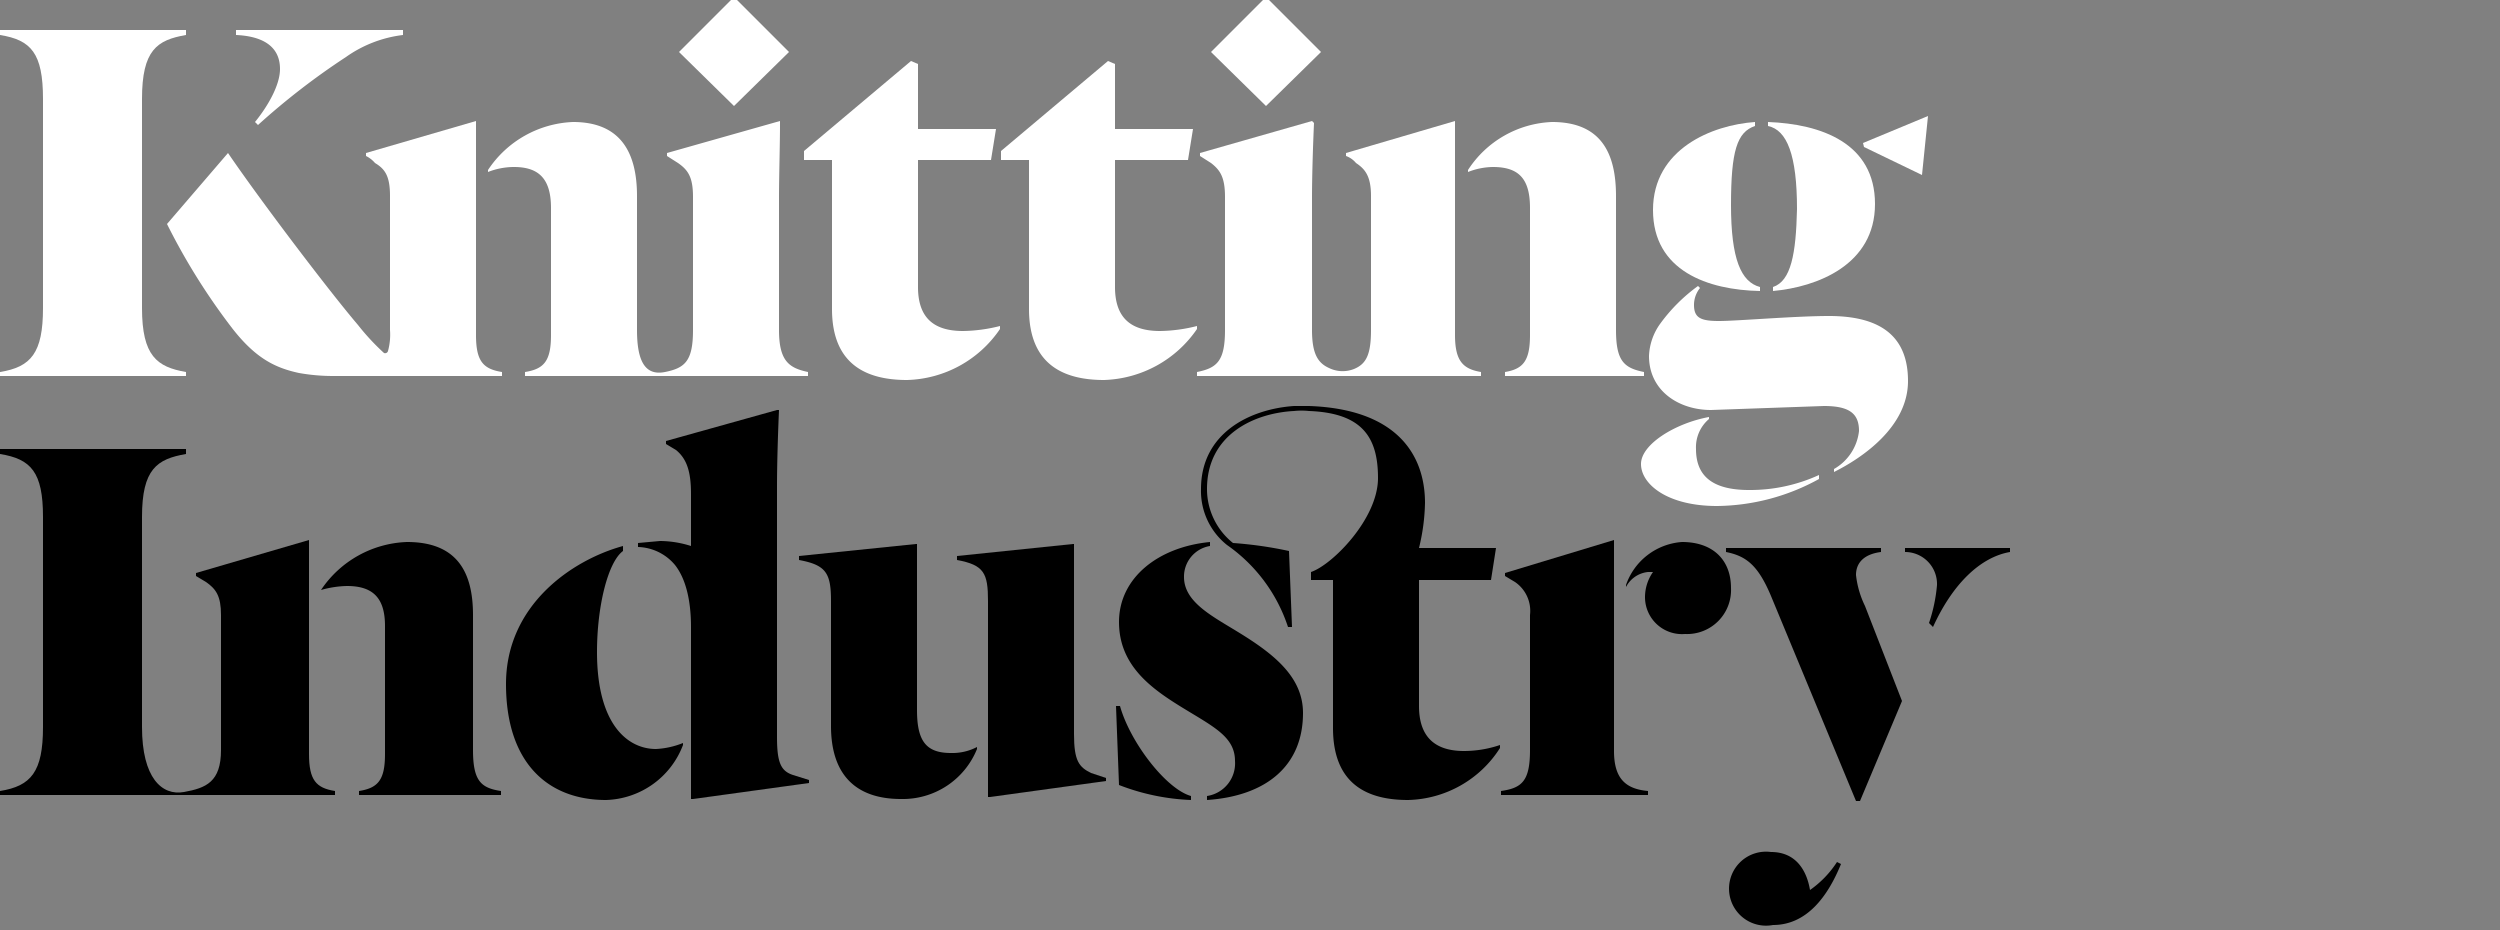 <svg id="Layer_1" data-name="Layer 1" xmlns="http://www.w3.org/2000/svg" viewBox="0 0 250 93"><rect x="0" y="0" width="250" height="93" fill="#808080" stroke="none"/><path d="M18.6,37.2c-2.9-.5-4.4-1.6-4.4-6.4V9.9c0-4.9,1.5-5.9,4.4-6.4V3H0v.5C3.1,4,4.3,5.3,4.3,9.9V30.8c0,4.5-1.2,5.9-4.3,6.4v.4H18.6Z" fill="#fff"/><path d="M28,6.9c0,1.6-1.2,3.7-2.5,5.3l.3.3a71.3,71.3,0,0,1,8.8-6.8,12.4,12.4,0,0,1,5.7-2.2V3H23.6v.5C25.9,3.6,28,4.4,28,6.9Z" fill="#fff"/><path d="M47.6,33.5V12.1L36.6,15.3v.3a2.8,2.8,0,0,1,.9.7c1,.6,1.5,1.3,1.5,3.3V33a6.2,6.2,0,0,1-.2,2.1.3.3,0,0,1-.4.2,23.3,23.3,0,0,1-2.6-2.8C32.9,29.1,26,20,22.8,15.3l-6.1,7.1a64,64,0,0,0,6.5,10.4c2.4,3.1,4.4,4,6.7,4.5a19.5,19.5,0,0,0,3.4.3H50.2v-.4C48.3,36.9,47.6,36.1,47.6,33.5Z" fill="#fff"/><path d="M55.1,20.8V33.5c0,2.6-.7,3.4-2.6,3.7v.4H80.8v-.4c-1.9-.4-2.9-1.1-2.9-4.2V19.8c0-2.2.1-5.3.1-7.5v-.2L66.7,15.3v.3l1.1.7c1,.7,1.5,1.4,1.5,3.4V33c0,3.1-.8,3.8-2.8,4.2s-2.8-1.1-2.8-4.2V19.6c0-4.3-1.6-7.4-6.4-7.4A10.7,10.7,0,0,0,48.8,17v.2a7.1,7.1,0,0,1,2.6-.5C53.9,16.7,55.1,17.9,55.1,20.8Z" fill="#fff"/><path d="M83.2,30.9c0,5.6,3.5,7.1,7.5,7.1a11.6,11.6,0,0,0,9.3-5.1v-.3a15.7,15.7,0,0,1-3.7.5c-2.9,0-4.5-1.3-4.5-4.4V16h7.3l.5-3.1H91.8V6.4l-.7-.3-10.7,9V16h2.8Z" fill="#fff"/><path d="M102.9,30.9c0,5.6,3.5,7.1,7.5,7.1a11.7,11.7,0,0,0,9.3-5.1v-.3a15.7,15.7,0,0,1-3.7.5c-2.9,0-4.5-1.3-4.5-4.4V16h7.3l.5-3.1h-7.8V6.4l-.7-.3-10.7,9V16h2.8Z" fill="#fff"/><path d="M122.5,19.7V33c0,3.1-.8,3.8-2.8,4.2v.4h28.4v-.4c-1.8-.3-2.6-1.1-2.6-3.7V12.1l-10.9,3.2v.3a2.3,2.3,0,0,1,1,.7c.9.6,1.5,1.3,1.5,3.3V33c0,2.5-.5,3.4-1.7,3.9a3.1,3.1,0,0,1-2.5-.1c-1.1-.5-1.7-1.4-1.7-3.8V19.8c0-2.2.1-5.3.2-7.5l-.2-.2-11.2,3.2v.3l1.1.7C122,17,122.5,17.7,122.5,19.7Z" fill="#fff"/><path d="M153,20.8V33.5c0,2.6-.7,3.4-2.5,3.7v.4h13.9v-.4c-2-.4-2.8-1.1-2.8-4.2V19.6c0-4.3-1.5-7.4-6.4-7.4a10.5,10.5,0,0,0-8.4,4.8v.2a7,7,0,0,1,2.5-.5C151.9,16.7,153,17.9,153,20.8Z" fill="#fff"/><path d="M179.7,20.9c-.1,4.5-.6,7.2-2.4,7.8v.4c4.4-.4,10.2-2.6,10.2-8.7s-5.4-8-10.7-8.2v.4C178.7,13,179.7,15.5,179.7,20.9Z" fill="#fff"/><polygon points="192.2 17.5 192.8 11.6 186.3 14.3 186.4 14.7 192.2 17.5" fill="#fff"/><path d="M171.1,41l11.3-.4c2.6,0,3.5.8,3.5,2.5a5,5,0,0,1-2.5,3.8v.3c2.8-1.4,7.4-4.5,7.4-9.1s-2.9-6.5-7.9-6.5c-3.4,0-9.2.5-11,.5s-2.5-.3-2.5-1.6a2.7,2.7,0,0,1,.6-1.7l-.2-.2a17,17,0,0,0-3.8,3.8,5.9,5.9,0,0,0-1.1,3.2C164.9,39.1,167.9,41,171.1,41Z" fill="#fff"/><path d="M176,29.1v-.4c-1.9-.5-2.9-2.8-2.9-8.2s.6-7.3,2.4-7.9v-.4c-4.3.3-10.2,2.7-10.2,8.8S170.8,29,176,29.1Z" fill="#fff"/><path d="M171.7,50.6a21.5,21.5,0,0,0,10.2-2.7v-.4a16.5,16.5,0,0,1-7,1.5c-3.9,0-5.3-1.6-5.3-4.1a3.7,3.7,0,0,1,1.3-3v-.2c-3.3.6-6.8,2.7-6.8,4.7S166.7,50.6,171.7,50.6Z" fill="#fff"/><path d="M30.9,75.4V54L19.6,57.3v.3l1,.6c1,.7,1.5,1.4,1.5,3.3V75c0,3.2-1.5,3.8-3.7,4.2s-4.2-1.4-4.2-6.5v-21c0-4.8,1.5-5.8,4.4-6.3v-.5H0v.5c3.1.5,4.3,1.8,4.3,6.3v21c0,4.5-1.2,5.9-4.3,6.4v.4H33.5v-.4C31.6,78.8,30.9,78,30.9,75.4Z"/><path d="M47.3,75V61.5c0-4.3-1.6-7.3-6.6-7.3A10.8,10.8,0,0,0,32.1,59h0a10.1,10.1,0,0,1,2.6-.4c2.6,0,3.8,1.2,3.8,4V75.4c0,2.6-.7,3.4-2.6,3.7v.4H50.1v-.4C48.1,78.8,47.3,78.1,47.3,75Z"/><path d="M77.7,73.7V48.6c0-2.2.1-5.4.2-7.6h-.2L66.6,44.1v.3l1,.6c1.1.9,1.5,2.2,1.5,4.4v5.2a10.4,10.4,0,0,0-3.1-.5l-2.2.2v.4a5,5,0,0,1,3.7,1.8c1.1,1.4,1.6,3.6,1.6,6.2V79.9h.2l11.6-1.6v-.3l-1.6-.5C78.1,77.1,77.7,76.3,77.7,73.7Z"/><path d="M59.7,65.2c0-4.6,1.1-9,2.6-10.1v-.5C57.2,56,50.6,60.5,50.6,68.4S54.8,80,60.6,80a8.5,8.5,0,0,0,7.7-5.5v-.2a8.3,8.3,0,0,1-2.7.6C62.8,74.9,59.7,72.5,59.7,65.2Z"/><path d="M91.7,71V54.4h-.1L79.9,55.6V56c2.7.5,3.2,1.3,3.2,4.1V72.6c0,4.9,2.5,7.3,7,7.3a8,8,0,0,0,7.6-5v-.2a5.3,5.3,0,0,1-2.6.6C92.6,75.3,91.7,74.1,91.7,71Z"/><path d="M107.4,73.4v-19h-.1L95.7,55.6V56c2.7.5,3.1,1.3,3.1,4.1V79.7H99l11.6-1.6v-.3l-1.5-.5C107.9,76.7,107.4,76.1,107.4,73.4Z"/><path d="M112,70.6h-.4l.3,7.9a22.2,22.2,0,0,0,7.2,1.5v-.4C116.6,78.9,113,74.2,112,70.6Z"/><path d="M123.8,63.2c-2.6-1.6-5.4-3-5.4-5.5a3.1,3.1,0,0,1,2.6-3.1v-.4c-5.2.5-9.1,3.6-9.1,8s3.3,6.7,6.4,8.6,5.2,2.9,5.2,5.3a3.3,3.3,0,0,1-2.8,3.5V80c5.9-.4,9.6-3.4,9.6-8.7C130.3,67.7,127.4,65.4,123.8,63.2Z"/><path d="M150,74.5a11.2,11.2,0,0,1-3.6.6c-2.9,0-4.5-1.4-4.5-4.5V58h7.2l.5-3.2h-7.7a20.4,20.4,0,0,0,.6-4.5c0-4.9-2.9-9.4-11.6-9.7h-1.5c-4.4.3-9.3,2.7-9.3,8.3a6.9,6.9,0,0,0,2.6,5.6,16.1,16.1,0,0,1,6.1,8.2h.4l-.3-7.6a39.6,39.6,0,0,0-5.6-.8,6.9,6.9,0,0,1-2.6-5.4c0-5.5,4.8-7.6,8.7-7.8a7.1,7.1,0,0,1,1.5,0c5.3.2,6.9,2.6,6.9,6.7s-4.6,8.7-6.7,9.4V58h2.2V72.8c0,5.6,3.4,7.2,7.5,7.2a11.2,11.2,0,0,0,9.2-5.2Z"/><path d="M161.4,75.1V54l-10.9,3.3v.3l1,.6a3.5,3.5,0,0,1,1.5,3.3V75c0,3.1-.8,3.8-2.9,4.1v.4h14.7v-.4C162.6,78.9,161.4,77.9,161.4,75.1Z"/><path d="M168.2,54.2a6.4,6.4,0,0,0-5.6,4.3v.2a2.8,2.8,0,0,1,2.2-1.5h.5a4.4,4.4,0,0,0-.8,2.5,3.7,3.7,0,0,0,4,3.7,4.4,4.4,0,0,0,4.6-4.6C173.1,56,171.3,54.2,168.2,54.2Z"/><path d="M190.5,54.8v.4a3.2,3.2,0,0,1,3.2,3.3,16,16,0,0,1-.8,3.8l.4.4c2-4.4,4.8-7,7.7-7.5v-.4Z"/><path d="M181,89c-.3-1.8-1.3-3.8-3.9-3.8a3.7,3.7,0,1,0,.2,7.3c3.4,0,5.5-2.9,6.8-6.1l-.4-.2A10.1,10.1,0,0,1,181,89Z"/><path d="M185.6,57.5c0-1.3.9-2.1,2.5-2.3v-.4H172.6v.4c2,.4,3.2,1.3,4.5,4.4l8.5,20.5h.4l4.2-10-3.7-9.5A9.4,9.4,0,0,1,185.6,57.5Z"/><polygon points="73.4 -0.3 67.9 5.2 73.4 10.6 78.9 5.2 73.4 -0.3" fill="#fff"/><polygon points="126.6 -0.3 121.1 5.2 126.6 10.6 132.1 5.2 126.6 -0.3" fill="#fff"/></svg>